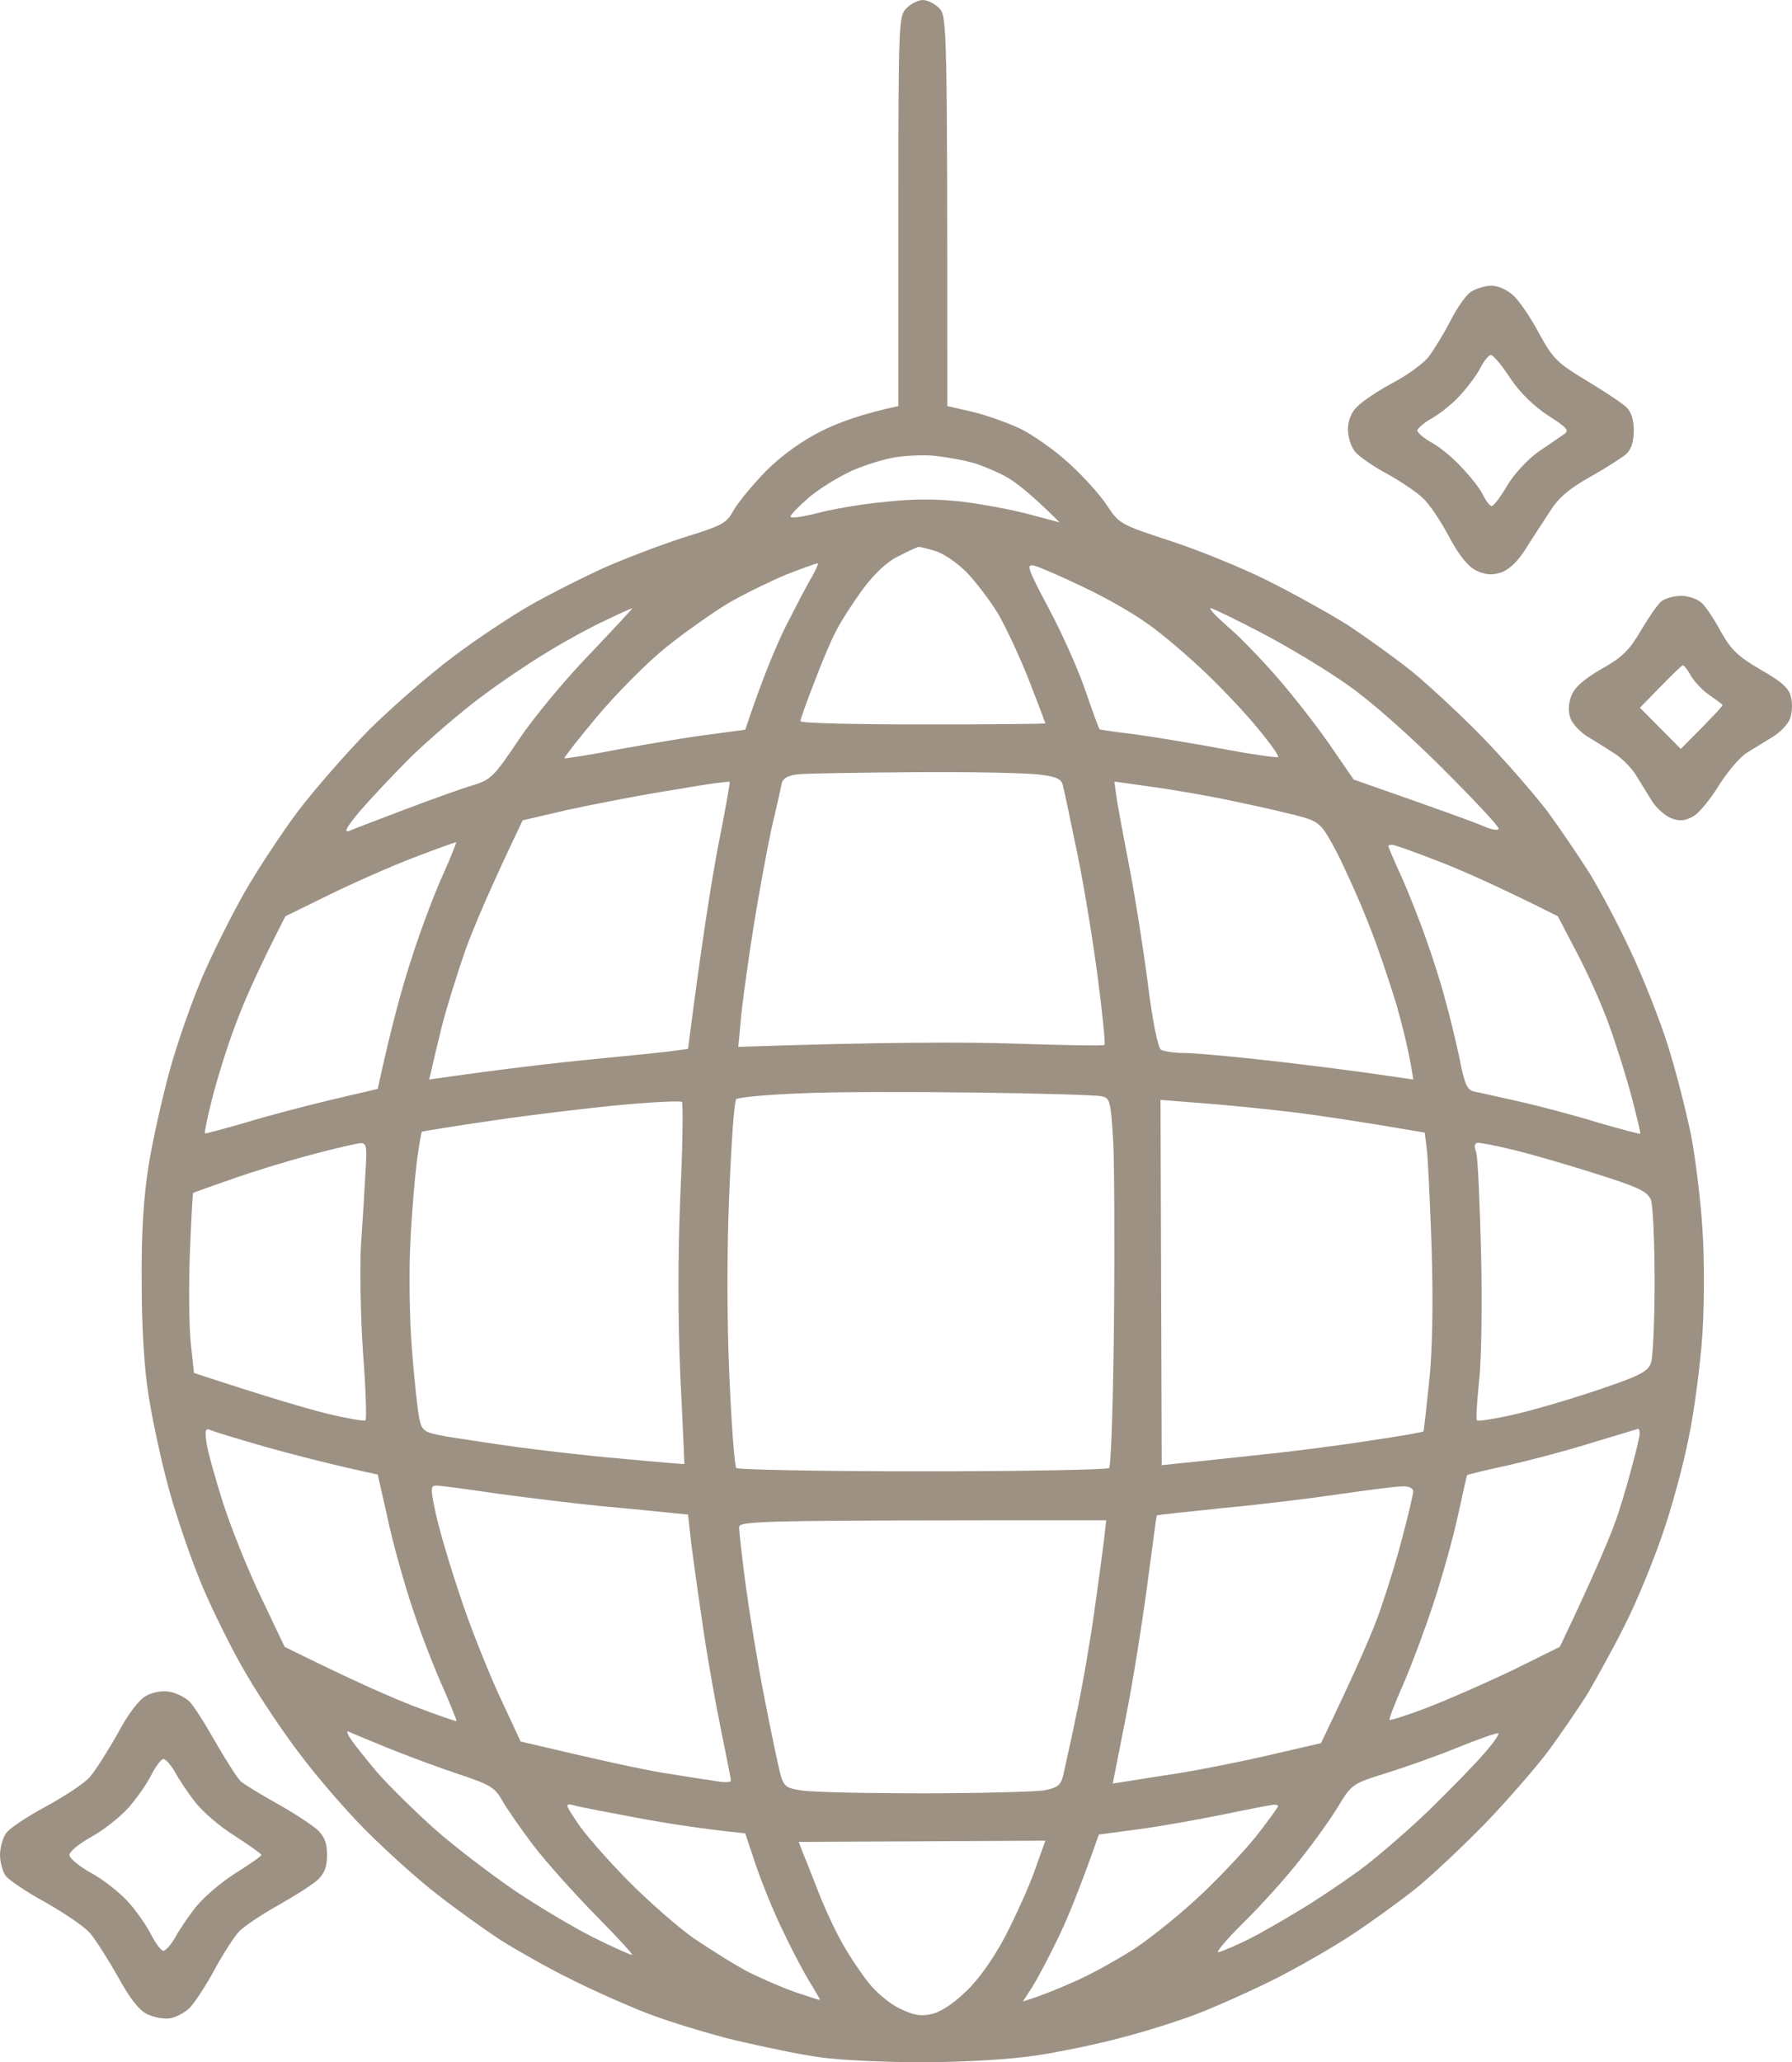 <?xml version="1.0" encoding="UTF-8"?> <svg xmlns="http://www.w3.org/2000/svg" width="445" height="512" viewBox="0 0 445 512" fill="none"><path fill-rule="evenodd" clip-rule="evenodd" d="M42.082 419.996C43.806 420.3 45.935 421.415 46.949 422.327C47.963 423.238 50.904 427.899 53.54 432.56C56.177 437.12 59.016 441.578 59.827 442.288C60.639 442.997 64.796 445.53 68.953 447.861C73.111 450.191 77.573 453.13 78.891 454.346C80.513 455.865 81.223 457.588 81.223 460.526C81.223 463.465 80.513 465.187 78.891 466.707C77.573 467.923 73.111 470.76 68.953 473.091C64.796 475.421 60.436 478.36 59.32 479.576C58.205 480.792 55.467 484.946 53.337 488.898C51.208 492.849 48.47 497.004 47.253 498.321C46.138 499.537 43.907 500.753 42.386 501.057C40.764 501.361 38.229 500.854 36.505 500.044C34.477 499.03 32.145 495.991 29.204 490.62C26.77 486.365 23.728 481.501 22.308 479.88C20.889 478.258 15.92 474.915 11.256 472.28C6.591 469.747 2.129 466.707 1.318 465.593C0.608 464.478 0 462.148 0 460.526C0 458.905 0.608 456.473 1.42 455.257C2.129 454.042 6.591 451.103 11.256 448.57C15.92 446.037 20.889 442.794 22.308 441.173C23.728 439.552 26.77 434.688 29.204 430.433C31.739 425.569 34.578 421.921 36.302 421.009C37.924 420.097 40.257 419.692 42.082 419.996V419.996ZM31.739 448.975C29.609 451.306 25.452 454.548 22.613 456.068C19.672 457.689 17.238 459.716 17.238 460.526C17.238 461.337 19.672 463.364 22.613 464.985C25.452 466.505 29.609 469.747 31.739 472.078C33.767 474.307 36.403 478.056 37.519 480.285C38.634 482.514 40.054 484.338 40.561 484.338C41.068 484.338 42.386 482.919 43.4 481.197C44.313 479.474 46.544 476.131 48.267 473.901C49.991 471.571 54.352 467.721 58.103 465.289C61.855 462.958 64.897 460.83 64.897 460.526C64.897 460.222 61.855 458.095 58.103 455.663C54.352 453.332 49.991 449.482 48.267 447.151C46.544 444.922 44.313 441.578 43.4 439.856C42.386 438.133 41.169 436.715 40.561 436.715C40.054 436.715 38.634 438.539 37.519 440.768C36.403 442.997 33.767 446.746 31.739 448.975Z" fill="#9D9184"></path><path fill-rule="evenodd" clip-rule="evenodd" d="M229.169 0C230.284 0 232.109 0.912 233.225 2.027C235.151 3.952 235.253 5.37 235.253 100.819L241.033 102.137C244.278 102.846 249.753 104.771 253.302 106.392C256.75 108.115 262.327 112.067 265.775 115.309C269.223 118.45 273.38 123.111 275.002 125.644C277.943 130.103 278.45 130.305 290.821 134.358C297.919 136.689 308.871 141.147 315.056 144.288C321.343 147.429 330.267 152.394 334.931 155.333C339.494 158.372 346.694 163.54 350.851 166.884C355.009 170.329 363.02 177.726 368.597 183.501C374.174 189.277 381.272 197.484 384.415 201.639C387.457 205.793 392.122 212.683 394.758 216.838C397.293 220.992 401.958 229.706 404.899 236.089C407.941 242.473 412.098 253.011 414.126 259.394C416.154 265.778 418.689 275.809 419.906 281.686C421.022 287.563 422.34 298 422.745 304.991C423.252 312.287 423.252 323.432 422.745 331.336C422.238 338.834 420.717 350.486 419.298 357.174C417.979 363.861 415.039 374.703 412.707 381.29C410.476 387.774 406.42 397.704 403.58 403.277C400.843 408.85 396.584 416.45 394.353 420.3C392.021 424.049 387.559 430.534 384.517 434.688C381.373 438.843 374.275 447.05 368.698 452.826C363.02 458.601 355.313 465.897 351.358 469.038C347.404 472.179 340.407 477.245 335.641 480.386C330.875 483.527 322.256 488.492 316.375 491.431C310.493 494.369 301.874 498.22 297.108 500.044C292.342 501.867 283.926 504.502 278.349 505.92C272.772 507.44 263.443 509.366 257.561 510.278C250.869 511.291 240.424 511.899 229.676 512C220.245 512 208.584 511.493 203.818 510.784C199.052 510.176 189.52 508.15 182.524 506.528C175.527 504.806 165.691 501.766 160.722 499.841C155.754 497.916 147.033 494.065 141.456 491.228C135.879 488.492 128.071 484.034 124.218 481.602C120.364 479.069 113.266 474.003 108.5 470.254C103.734 466.606 95.825 459.412 90.856 454.447C85.888 449.482 78.587 440.971 74.632 435.702C70.576 430.433 64.593 421.516 61.348 415.943C58.002 410.37 53.135 400.541 50.397 394.158C47.659 387.774 43.907 376.831 41.98 369.84C40.054 362.848 37.823 352.412 36.91 346.535C35.795 339.847 35.186 329.208 35.186 318.163C35.085 305.7 35.693 297.088 36.91 289.286C37.924 283.105 40.257 272.668 42.082 265.981C43.907 259.293 47.557 248.857 50.194 242.676C52.83 236.495 57.596 227.071 60.74 221.499C63.883 216.027 69.866 206.908 74.125 201.233C78.384 195.66 86.394 186.541 91.87 180.968C97.447 175.497 106.675 167.39 112.556 163.033C118.438 158.575 127.057 152.901 131.823 150.165C136.487 147.531 144.498 143.478 149.568 141.147C154.537 138.918 163.562 135.473 169.443 133.548C179.279 130.508 180.496 129.9 182.118 126.759C183.234 124.834 186.783 120.477 190.129 117.031C194.084 113.08 198.849 109.635 203.818 107.102C207.976 104.974 214.06 102.745 223.085 100.819V52.386C223.085 5.37 223.186 3.952 225.113 2.027C226.228 0.912 228.053 0 229.169 0V0ZM211.423 116.93C208.077 118.45 203.413 121.388 200.979 123.415C198.545 125.543 196.517 127.569 196.314 128.177C196.112 128.785 198.951 128.38 202.703 127.468C206.353 126.455 213.958 125.138 219.536 124.631C226.532 123.82 232.414 123.82 238.802 124.53C243.771 125.138 251.376 126.556 255.533 127.671L263.138 129.697C256.04 122.604 251.984 119.463 249.449 118.146C246.914 116.829 243.061 115.208 240.83 114.701C238.599 114.093 234.746 113.485 232.211 113.181C229.676 112.877 225.417 113.08 222.578 113.485C219.84 113.89 214.77 115.41 211.423 116.93V116.93ZM214.161 146.416C211.728 149.76 208.787 154.319 207.671 156.549C206.455 158.778 204.021 164.553 202.196 169.417C200.269 174.382 198.748 178.638 198.748 179.043C198.748 179.55 212.437 179.854 229.169 179.854C245.9 179.854 259.589 179.752 259.589 179.55C259.589 179.448 257.764 174.686 255.533 168.91C253.302 163.236 249.855 155.839 247.928 152.496C245.9 149.152 242.351 144.491 240.019 142.059C237.686 139.728 234.137 137.297 232.211 136.79C230.284 136.182 228.459 135.777 228.155 135.777C227.85 135.777 225.62 136.79 223.085 138.107C220.144 139.526 217.102 142.464 214.161 146.416ZM181.003 149.658C177.149 151.989 170.051 156.954 165.285 160.804C160.519 164.655 152.914 172.355 148.25 177.928C143.687 183.4 140.036 188.061 140.138 188.264C140.34 188.365 146.425 187.453 153.624 186.034C160.925 184.717 170.964 182.995 175.933 182.387L185.059 181.171C189.318 168.404 192.664 160.5 195.098 155.535C197.633 150.57 200.573 144.896 201.689 143.072C202.703 141.35 203.311 139.83 203.007 139.83C202.601 139.931 199.052 141.147 195.199 142.667C191.346 144.288 184.856 147.429 181.003 149.658V149.658ZM269.628 171.747C271.352 176.712 272.873 180.968 273.076 181.069C273.177 181.171 277.436 181.779 282.405 182.387C287.374 183.096 297.21 184.717 304.206 186.034C311.203 187.352 317.084 188.162 317.389 187.96C317.693 187.757 315.563 184.717 312.623 181.171C309.783 177.624 303.902 171.342 299.44 167.086C295.08 162.932 288.59 157.359 284.94 154.826C281.289 152.192 273.988 148.037 268.716 145.605C263.443 143.072 258.068 140.742 256.851 140.438C254.722 139.931 255.128 141.046 260.502 151.178C263.848 157.461 268.006 166.783 269.628 171.747V171.747ZM136.386 161.615C131.924 164.249 124.116 169.518 119.147 173.267C114.179 177.016 106.371 183.704 101.909 188.061C97.447 192.519 91.769 198.599 89.234 201.537C86.09 205.286 85.279 206.806 86.699 206.3C87.814 205.793 94 203.463 100.388 201.031C106.776 198.599 114.382 195.863 117.119 195.052C121.885 193.634 122.595 192.925 128.781 183.704C132.431 178.232 140.34 168.708 146.425 162.426C152.407 156.143 157.173 150.976 157.072 150.976C156.869 150.976 153.928 152.293 150.582 153.914C147.236 155.434 140.847 158.879 136.386 161.615ZM317.186 168.201C321.343 172.963 327.225 180.563 330.368 185.123L336.148 193.533C358.152 201.233 366.264 204.172 368.292 205.084C370.422 205.996 372.146 206.3 372.146 205.692C372.146 205.084 365.859 198.396 358.152 190.695C350.141 182.691 340.204 173.875 334.627 170.025C329.354 166.276 319.721 160.5 313.332 157.157C306.944 153.813 301.266 151.077 300.657 150.976C300.049 150.976 301.874 152.901 304.612 155.333C307.451 157.663 313.028 163.439 317.186 168.201V168.201ZM194.185 194.242C193.982 195.255 192.867 200.321 191.65 205.388C190.534 210.555 188.506 221.499 187.188 229.706C185.87 238.015 184.45 248.147 184.045 252.302L183.335 259.901C219.231 258.685 239.613 258.685 251.781 259.09C264.051 259.496 274.09 259.698 274.293 259.394C274.495 259.09 273.786 251.795 272.67 243.182C271.555 234.57 269.324 220.587 267.6 212.278C265.876 203.868 264.254 196.167 263.95 195.052C263.645 193.431 262.327 192.823 258.271 192.317C255.33 191.911 241.54 191.607 227.648 191.709C213.654 191.81 200.573 192.013 198.444 192.215C195.909 192.418 194.591 193.127 194.185 194.242V194.242ZM163.764 196.674C157.072 197.788 146.729 199.815 140.645 201.132L129.795 203.665C121.682 220.587 117.626 230.213 115.497 236.089C113.469 241.966 110.832 250.376 109.717 254.835C108.602 259.293 107.486 264.055 107.182 265.474L106.574 268.007C124.927 265.373 138.11 263.853 147.54 262.941C156.97 262.029 166.097 261.117 167.82 260.813L170.862 260.408C174.31 233.354 176.744 218.459 178.366 209.846C180.09 201.335 181.307 194.242 181.206 194.141C181.104 194.039 179.887 194.141 178.468 194.343C177.048 194.445 170.457 195.559 163.764 196.674V196.674ZM277.132 197.079C277.335 198.802 278.754 206.502 280.275 214.304C281.796 222.106 283.926 235.583 285.041 244.196C286.157 253.315 287.576 260.205 288.286 260.61C288.996 261.016 291.531 261.421 294.066 261.421C296.601 261.421 306.64 262.333 316.375 263.447C326.109 264.562 337.872 266.082 342.536 266.791L350.953 268.007C350.04 261.725 348.418 255.24 346.795 249.464C345.071 243.79 341.928 234.468 339.596 228.693C337.365 223.018 333.816 215.216 331.788 211.265C328.34 204.78 327.63 204.07 323.473 202.855C320.938 202.145 313.637 200.423 307.248 199.105C300.86 197.687 291.328 196.066 286.157 195.356L276.726 194.039L277.132 197.079ZM81.831 222.106L70.88 227.477C63.985 240.852 60.436 249.059 58.509 254.328C56.481 259.597 53.946 267.804 52.729 272.567C51.512 277.329 50.701 281.281 50.904 281.382C51.005 281.484 55.568 280.268 60.841 278.748C66.114 277.126 75.747 274.593 82.136 273.073L93.797 270.338C97.245 254.429 100.084 244.297 102.315 237.609C104.444 230.922 107.892 221.803 109.92 217.344C111.948 212.886 113.367 209.137 113.266 209.137C113.063 209.035 108.399 210.758 102.822 212.886C97.245 215.014 87.814 219.168 81.831 222.106V222.106ZM348.113 217.851C349.939 222.005 352.676 228.895 354.096 233.05C355.617 237.204 357.747 243.892 358.761 247.742C359.876 251.592 361.498 258.381 362.411 262.637C363.729 269.426 364.338 270.642 366.264 271.047C367.583 271.25 372.653 272.465 377.723 273.58C382.692 274.695 391.412 277.025 396.989 278.748C402.566 280.369 407.231 281.585 407.332 281.483C407.434 281.281 406.42 277.025 405.101 272.06C403.783 267.095 401.248 259.09 399.524 254.328C397.8 249.566 394.251 241.561 391.615 236.596L386.849 227.477C371.943 219.979 362.918 216.027 357.138 213.798C351.46 211.569 346.288 209.745 345.781 209.745C345.173 209.745 344.767 209.846 344.767 209.947C344.666 210.15 346.187 213.696 348.113 217.851V217.851ZM182.828 272.871C182.321 273.377 181.611 283.814 181.104 296.176C180.496 309.753 180.496 327.587 181.104 341.164C181.611 353.425 182.422 363.963 182.828 364.469C183.335 364.875 204.122 365.28 229.169 365.28C254.114 365.28 275.002 364.875 275.408 364.469C275.915 363.963 276.422 347.751 276.625 328.499C276.828 309.145 276.726 288.678 276.422 283.003C275.814 273.175 275.611 272.567 273.481 272.162C272.265 271.858 258.271 271.452 242.351 271.25C226.431 271.047 206.759 271.047 198.545 271.452C190.332 271.756 183.335 272.465 182.828 272.871V272.871ZM122.696 278.14C112.962 279.558 104.85 280.876 104.748 280.977C104.647 281.078 104.038 284.321 103.531 288.272C103.024 292.224 102.213 301.343 101.909 308.538C101.503 315.833 101.706 327.789 102.315 335.389C102.923 342.887 103.734 350.486 104.14 352.31C104.85 355.35 105.357 355.654 111.035 356.667C114.382 357.174 121.987 358.39 127.969 359.201C133.952 360.011 145.816 361.43 154.334 362.139C162.852 362.95 169.848 363.558 169.95 363.456C169.95 363.355 169.544 353.425 168.936 341.468C168.327 327.182 168.327 311.881 168.936 296.885C169.544 284.321 169.646 273.884 169.341 273.58C168.936 273.276 162.345 273.58 154.537 274.289C146.729 274.999 132.431 276.721 122.696 278.14V278.14ZM288.489 363.76C296.297 362.95 305.22 362.038 313.332 361.126C321.445 360.315 333.714 358.694 340.711 357.579C347.708 356.566 353.386 355.553 353.488 355.35C353.589 355.249 354.198 349.676 354.907 342.988C355.719 334.882 355.921 323.939 355.516 310.057C355.11 298.608 354.603 287.462 354.299 285.233L353.792 281.18C337.77 278.444 327.63 276.924 320.938 276.113C314.245 275.303 304.105 274.289 298.528 273.884L288.185 273.073L288.489 363.76ZM57.292 292.832C52.323 294.555 48.065 296.074 47.963 296.176C47.862 296.277 47.456 303.066 47.152 311.071C46.848 319.177 46.949 329.208 47.355 333.261L48.166 340.86C66.317 346.839 75.747 349.575 80.919 350.892C85.989 352.108 90.451 352.918 90.755 352.614C91.059 352.412 90.856 344.812 90.146 335.896C89.538 326.979 89.335 314.921 89.639 309.044C90.045 303.269 90.552 295.162 90.755 291.109C91.16 284.625 91.059 283.713 89.437 283.814C88.524 283.915 82.947 285.131 77.066 286.752C71.286 288.272 62.362 291.008 57.292 292.832V292.832ZM367.785 311.071C368.09 323.939 367.887 337.922 367.278 342.988C366.771 348.055 366.467 352.412 366.771 352.614C366.974 352.918 370.929 352.31 375.492 351.297C380.055 350.284 389.485 347.548 396.381 345.218C407.028 341.671 409.157 340.557 409.969 338.429C410.476 337.111 410.881 327.992 410.881 318.163C410.881 308.436 410.476 299.317 409.969 297.898C409.056 295.77 407.028 294.757 395.367 291.109C387.964 288.779 378.838 286.144 375.188 285.334C371.639 284.422 367.988 283.814 367.177 283.713C366.163 283.713 365.96 284.422 366.569 286.043C366.974 287.259 367.481 298.608 367.785 311.071V311.071ZM55.467 373.386C57.495 379.567 61.652 390.004 64.897 396.691L70.677 408.85C87.814 417.362 97.346 421.516 102.923 423.644C108.5 425.772 113.165 427.393 113.367 427.292C113.469 427.19 111.948 423.441 110.021 418.983C107.993 414.524 104.545 405.709 102.416 399.224C100.287 392.841 97.447 382.708 96.231 376.831L93.797 366.091C81.223 363.355 72.401 361.024 65.911 359.201C59.523 357.377 53.54 355.553 52.526 355.147C51.005 354.438 50.802 354.843 51.309 358.289C51.614 360.518 53.54 367.307 55.467 373.386ZM374.174 363.862C368.901 364.976 364.541 366.091 364.338 366.192C364.236 366.293 363.222 370.853 362.006 376.426C360.789 381.999 358.051 391.827 355.921 398.211C353.792 404.696 350.446 413.613 348.418 418.274C346.39 422.833 344.869 426.785 345.071 426.988C345.173 427.19 349.432 425.873 354.4 423.948C359.47 422.023 368.901 417.868 375.492 414.727L387.356 408.85C396.685 389.294 400.538 379.871 401.958 375.413C403.378 370.954 405 365.28 405.608 362.747C406.318 360.315 406.927 357.377 407.129 356.465C407.231 355.451 407.129 354.742 406.724 354.742C406.42 354.843 401.147 356.465 394.961 358.289C388.877 360.214 379.548 362.646 374.174 363.862V363.862ZM114.077 395.678C116.41 402.973 120.871 414.119 123.812 420.604L129.288 432.358C149.771 437.221 159.81 439.349 164.778 440.16C169.848 440.971 175.628 441.882 177.758 442.186C179.786 442.592 181.51 442.49 181.51 442.085C181.51 441.68 180.394 436.107 179.076 429.622C177.758 423.239 175.73 411.89 174.614 404.291C173.499 396.792 172.181 387.369 171.674 383.316L170.862 376.021C163.055 375.21 155.551 374.501 149.061 373.893C142.673 373.285 131.316 371.866 123.71 370.853C116.207 369.738 109.311 368.826 108.399 368.826C106.878 368.826 106.878 369.434 108.196 375.717C109.007 379.466 111.644 388.484 114.077 395.678ZM303.699 374.399C294.776 375.311 287.374 376.122 287.272 376.223C287.171 376.325 286.157 384.025 284.94 393.145C283.723 402.365 281.391 417.26 279.566 426.38L276.321 442.794C281.087 442.085 286.968 441.072 292.545 440.261C298.122 439.349 308.465 437.323 315.361 435.702L328.036 432.763C336.959 414.221 341.015 404.797 342.739 399.731C344.463 394.766 347.099 386.356 348.418 380.986C349.837 375.717 350.953 370.853 350.953 370.144C350.851 369.434 349.736 368.928 348.113 369.029C346.592 369.029 339.596 369.941 332.599 370.954C325.704 371.968 312.623 373.589 303.699 374.399V374.399ZM185.16 393.449C186.073 400.238 188.101 412.701 189.723 421.009C191.346 429.419 193.171 437.931 193.678 440.059C194.591 443.504 195.098 443.909 199.052 444.517C201.385 444.922 214.972 445.226 229.169 445.226C243.466 445.226 256.851 444.821 259.082 444.517C262.429 443.909 263.341 443.301 263.95 441.072C264.254 439.552 265.775 433.067 267.093 426.582C268.513 420.199 270.541 408.546 271.656 400.744C272.772 392.942 273.887 384.532 274.191 381.999L274.698 377.439C186.377 377.439 183.538 377.54 183.538 379.263C183.538 380.175 184.248 386.558 185.16 393.449V393.449ZM93.797 440.16C96.636 443.402 103.024 449.685 107.993 454.143C113.063 458.601 121.987 465.39 127.767 469.342C133.648 473.294 142.47 478.562 147.337 480.994C152.204 483.426 156.565 485.351 156.97 485.351C157.376 485.351 153.32 480.994 147.946 475.523C142.571 470.051 135.575 462.249 132.33 457.993C129.186 453.839 125.739 448.874 124.623 446.847C122.899 443.808 121.581 442.997 113.874 440.464C109.007 438.843 101.098 435.904 96.332 433.979C91.667 432.054 87.206 430.23 86.597 429.926C85.989 429.521 86.192 430.433 87.104 431.75C88.017 433.168 91.059 436.918 93.797 440.16V440.16ZM344.057 440.261C335.945 442.794 335.641 442.997 332.497 448.165C330.774 451.103 326.515 457.081 322.966 461.54C319.518 465.998 313.028 473.192 308.668 477.448C304.308 481.805 301.57 485.047 302.685 484.642C303.801 484.338 307.046 482.919 309.783 481.602C312.623 480.184 318.301 476.941 322.459 474.408C326.718 471.875 333.512 467.315 337.669 464.276C341.928 461.134 349.533 454.548 354.806 449.482C359.977 444.416 366.163 438.133 368.495 435.398C370.827 432.763 372.45 430.433 372.044 430.331C371.74 430.129 367.177 431.75 361.904 433.878C356.733 436.006 348.62 438.843 344.057 440.261ZM155.652 466.606C160.722 471.774 168.226 478.36 172.384 481.298C176.642 484.135 182.727 487.986 186.073 489.708C189.419 491.33 194.692 493.66 197.734 494.673C200.878 495.687 203.413 496.598 203.615 496.497C203.717 496.497 202.5 494.369 200.878 491.735C199.255 489.1 196.112 483.021 193.881 478.258C191.65 473.598 188.811 466.403 187.492 462.452L185.059 455.156C174.919 454.143 165.792 452.724 158.187 451.306C150.683 449.887 143.585 448.57 142.368 448.165C140.239 447.658 140.34 447.962 143.383 452.522C145.106 455.156 150.683 461.54 155.652 466.606V466.606ZM282.709 454.143L272.873 455.46C267.904 469.646 264.659 477.347 262.429 481.805C260.299 486.263 257.46 491.532 256.243 493.457L254.012 496.902C257.967 495.687 262.327 493.964 266.18 492.241C270.135 490.62 277.031 486.77 281.695 483.831C286.258 480.792 293.965 474.509 298.731 469.95C303.598 465.289 309.783 458.703 312.42 455.257C315.158 451.711 317.389 448.671 317.389 448.367C317.389 448.165 316.882 447.962 316.172 448.063C315.462 448.165 309.885 449.178 303.699 450.495C297.615 451.711 288.185 453.434 282.709 454.143V454.143ZM199.154 459.412C199.661 460.628 201.385 464.985 203.007 469.139C204.629 473.395 207.367 479.272 209.091 482.312C210.815 485.453 213.756 489.81 215.682 492.241C217.507 494.572 220.955 497.51 223.389 498.625C226.634 500.246 228.56 500.652 231.197 500.044C233.428 499.638 236.672 497.51 239.816 494.471C243.061 491.431 246.61 486.365 249.652 480.69C252.187 475.725 255.533 468.43 256.953 464.377L259.589 456.98L198.342 457.284L199.154 459.412Z" fill="#9D9184"></path><path fill-rule="evenodd" clip-rule="evenodd" d="M417.574 147.936C419.298 147.936 421.63 148.747 422.644 149.76C423.658 150.672 425.788 153.914 427.41 156.954C429.945 161.412 431.669 163.033 437.246 166.276C442.417 169.214 444.344 170.937 444.75 173.065C445.155 174.585 445.054 176.915 444.547 178.334C444.04 179.752 442.113 181.779 440.288 182.893C438.463 184.008 435.522 185.832 433.697 186.946C431.872 188.162 428.83 191.81 426.802 195.052C424.774 198.396 421.934 201.841 420.515 202.652C418.487 203.767 417.27 203.969 415.039 203.159C413.518 202.551 411.287 200.625 410.172 198.802C409.056 196.978 407.231 194.039 406.116 192.215C404.899 190.391 402.566 188.061 400.741 186.946C399.017 185.832 396.077 184.008 394.251 182.893C392.426 181.779 390.5 179.752 389.993 178.334C389.384 176.645 389.452 174.787 390.195 172.761C391.007 170.633 393.339 168.606 397.699 166.073C402.972 163.135 404.696 161.311 407.535 156.447C409.462 153.205 411.693 149.962 412.605 149.253C413.518 148.544 415.749 147.936 417.473 147.936L417.574 147.936ZM407.231 175.699L417.371 185.933C425.585 177.726 427.917 175.193 427.714 174.99C427.613 174.787 426.092 173.673 424.469 172.558C422.847 171.444 420.717 169.214 419.906 167.796C419.095 166.276 418.182 165.161 417.878 165.161C417.574 165.263 415.039 167.694 412.301 170.532L407.231 175.699Z" fill="#9D9184"></path><path fill-rule="evenodd" clip-rule="evenodd" d="M370.422 70.928C371.943 70.928 374.275 71.942 375.695 73.259C377.114 74.475 380.055 78.73 382.083 82.581C385.632 89.066 386.646 90.079 394.049 94.537C398.409 97.172 402.871 100.11 403.885 101.123C405.101 102.238 405.71 104.264 405.71 106.899C405.71 109.533 405.101 111.56 403.885 112.675C402.871 113.586 398.916 116.12 394.961 118.349C389.688 121.287 387.052 123.516 384.821 127.063C383.199 129.596 380.359 133.852 378.737 136.486C376.81 139.526 374.579 141.552 372.653 142.16C370.422 142.87 368.8 142.667 366.569 141.654C364.541 140.64 362.31 137.905 359.775 133.142C357.747 129.292 354.806 124.935 353.184 123.516C351.663 122.098 347.606 119.362 344.26 117.538C340.914 115.714 337.365 113.282 336.452 112.067C335.438 110.851 334.728 108.419 334.728 106.595C334.728 104.568 335.54 102.339 336.959 101.022C338.176 99.705 342.131 97.07 345.68 95.145C349.229 93.321 353.285 90.383 354.705 88.66C356.023 86.938 358.456 82.986 360.079 79.845C361.701 76.603 364.034 73.259 365.25 72.448C366.569 71.638 368.8 70.928 370.321 70.928L370.422 70.928ZM362.817 97.881C361.093 99.907 357.848 102.542 355.719 103.758C353.691 104.872 351.967 106.392 351.967 106.899C351.967 107.406 353.589 108.824 355.617 109.939C357.645 111.053 361.093 113.89 363.222 116.322C365.453 118.653 367.785 121.693 368.394 123.111C369.104 124.53 370.016 125.644 370.422 125.644C370.929 125.644 372.653 123.314 374.275 120.578C375.898 117.741 379.447 113.992 381.982 112.168C384.618 110.445 387.457 108.419 388.37 107.811C389.79 106.899 389.181 106.19 384.415 103.15C380.866 100.819 377.419 97.476 374.985 93.828C372.957 90.687 370.828 88.154 370.219 88.154C369.712 88.154 368.597 89.471 367.684 91.193C366.873 92.916 364.642 95.854 362.817 97.881V97.881Z" fill="#9D9184"></path></svg> 